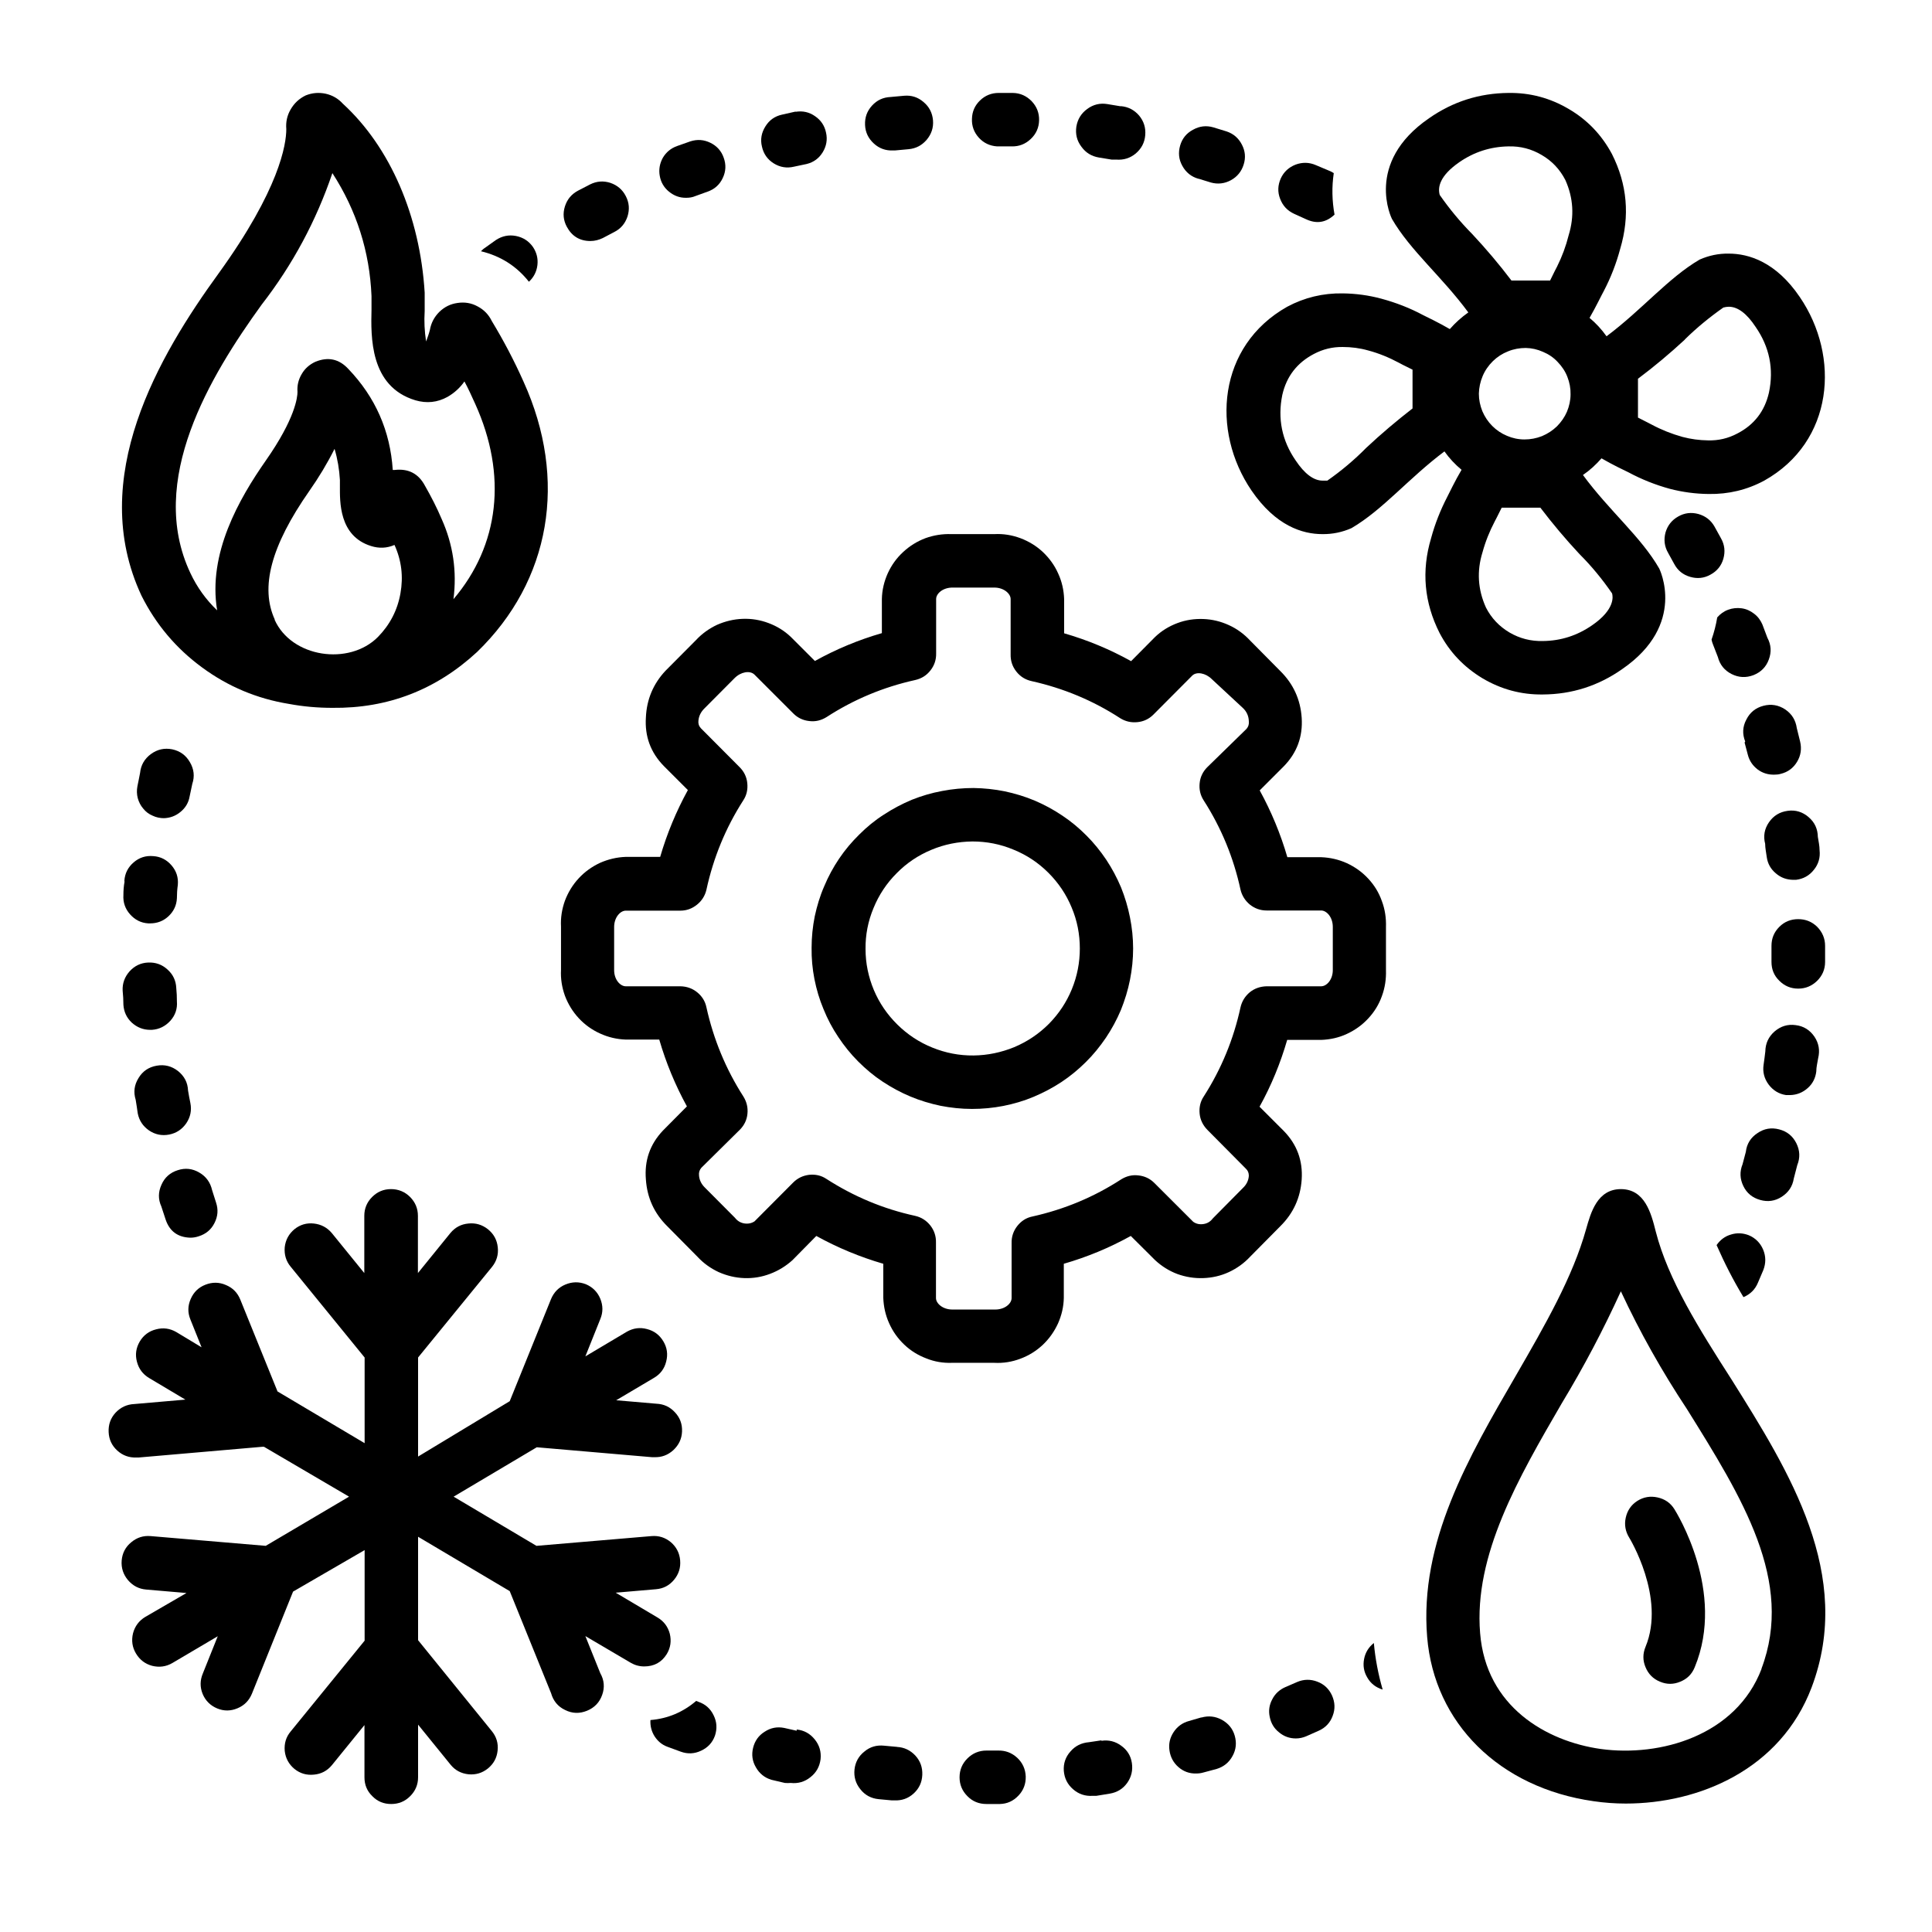 <svg xmlns="http://www.w3.org/2000/svg" xmlns:xlink="http://www.w3.org/1999/xlink" width="64" zoomAndPan="magnify" viewBox="0 0 48 48" height="64" preserveAspectRatio="xMidYMid meet" version="1.0"><defs><clipPath id="e07bfba835"><path d="M 30 2.242 L 46 2.242 L 46 18 L 30 18 Z M 30 2.242 " clip-rule="nonzero"/></clipPath><clipPath id="e85fd4f85b"><path d="M 18 42 L 21 42 L 21 44.855 L 18 44.855 Z M 18 42 " clip-rule="nonzero"/></clipPath><clipPath id="3313363119"><path d="M 18 2.242 L 21 2.242 L 21 5 L 18 5 Z M 18 2.242 " clip-rule="nonzero"/></clipPath><clipPath id="a46af8e60f"><path d="M 26 43 L 29 43 L 29 44.855 L 26 44.855 Z M 26 43 " clip-rule="nonzero"/></clipPath><clipPath id="4ef758adf6"><path d="M 23 43 L 26 43 L 26 44.855 L 23 44.855 Z M 23 43 " clip-rule="nonzero"/></clipPath><clipPath id="2b8c261cff"><path d="M 24 2.242 L 26 2.242 L 26 4 L 24 4 Z M 24 2.242 " clip-rule="nonzero"/></clipPath><clipPath id="b3a698a6a0"><path d="M 21 43 L 23 43 L 23 44.855 L 21 44.855 Z M 21 43 " clip-rule="nonzero"/></clipPath><clipPath id="c5fb5a1166"><path d="M 21 2.242 L 24 2.242 L 24 4 L 21 4 Z M 21 2.242 " clip-rule="nonzero"/></clipPath><clipPath id="8dcc72b335"><path d="M 29 42 L 31 42 L 31 44.855 L 29 44.855 Z M 29 42 " clip-rule="nonzero"/></clipPath><clipPath id="9ba0fdfd06"><path d="M 26 2.242 L 29 2.242 L 29 4 L 26 4 Z M 26 2.242 " clip-rule="nonzero"/></clipPath><clipPath id="607dd88c6d"><path d="M 3 2.242 L 14 2.242 L 14 18 L 3 18 Z M 3 2.242 " clip-rule="nonzero"/></clipPath><clipPath id="bebde35cdc"><path d="M 2.047 29 L 17 29 L 17 44.855 L 2.047 44.855 Z M 2.047 29 " clip-rule="nonzero"/></clipPath><clipPath id="3872abf172"><path d="M 35 29 L 46 29 L 46 44.855 L 35 44.855 Z M 35 29 " clip-rule="nonzero"/></clipPath></defs><path fill="#000000" d="M 32.824 21.297 L 31.984 21.297 C 31.816 20.719 31.586 20.164 31.297 19.637 L 31.895 19.039 C 32.223 18.703 32.371 18.301 32.34 17.832 C 32.309 17.379 32.133 16.992 31.809 16.672 L 31.059 15.914 C 30.906 15.75 30.73 15.621 30.531 15.531 C 30.328 15.438 30.117 15.387 29.895 15.379 C 29.676 15.371 29.461 15.402 29.254 15.48 C 29.043 15.559 28.859 15.672 28.699 15.824 L 28.102 16.426 C 27.574 16.133 27.02 15.902 26.438 15.734 L 26.438 14.883 C 26.43 14.66 26.383 14.449 26.289 14.246 C 26.199 14.043 26.07 13.867 25.91 13.715 C 25.746 13.562 25.559 13.449 25.352 13.371 C 25.141 13.293 24.926 13.258 24.703 13.27 L 23.637 13.27 C 23.414 13.262 23.199 13.297 22.992 13.371 C 22.785 13.449 22.598 13.566 22.438 13.715 C 22.273 13.867 22.148 14.043 22.055 14.246 C 21.965 14.449 21.914 14.66 21.91 14.883 L 21.91 15.73 C 21.328 15.898 20.773 16.129 20.246 16.422 L 19.648 15.824 C 19.488 15.672 19.305 15.559 19.094 15.48 C 18.887 15.402 18.672 15.367 18.453 15.375 C 18.23 15.383 18.02 15.434 17.816 15.523 C 17.617 15.617 17.441 15.742 17.289 15.906 L 16.535 16.664 C 16.23 16.988 16.066 17.379 16.047 17.824 C 16.016 18.293 16.164 18.695 16.492 19.031 L 17.09 19.629 C 16.801 20.156 16.57 20.711 16.402 21.289 L 15.547 21.289 C 15.324 21.297 15.109 21.348 14.906 21.438 C 14.707 21.531 14.527 21.66 14.379 21.82 C 14.227 21.984 14.113 22.172 14.035 22.379 C 13.961 22.586 13.926 22.801 13.938 23.023 L 13.938 24.094 C 13.926 24.316 13.961 24.531 14.035 24.738 C 14.113 24.945 14.227 25.133 14.379 25.297 C 14.527 25.457 14.707 25.586 14.906 25.676 C 15.109 25.77 15.324 25.82 15.547 25.828 L 16.379 25.828 C 16.547 26.406 16.777 26.961 17.066 27.488 L 16.469 28.09 C 16.145 28.434 16.008 28.836 16.047 29.305 C 16.078 29.758 16.254 30.145 16.578 30.465 L 17.328 31.223 C 17.48 31.387 17.656 31.512 17.855 31.605 C 18.059 31.695 18.27 31.746 18.492 31.754 C 18.711 31.762 18.926 31.727 19.133 31.648 C 19.34 31.57 19.523 31.457 19.688 31.309 L 20.281 30.707 C 20.812 31 21.367 31.23 21.945 31.398 L 21.945 32.242 C 21.953 32.465 22 32.676 22.09 32.875 C 22.18 33.078 22.305 33.254 22.465 33.406 C 22.625 33.559 22.809 33.672 23.016 33.75 C 23.219 33.832 23.434 33.867 23.652 33.859 L 24.703 33.859 C 24.926 33.871 25.141 33.836 25.348 33.758 C 25.559 33.68 25.742 33.566 25.906 33.414 C 26.066 33.262 26.191 33.086 26.285 32.883 C 26.375 32.68 26.426 32.469 26.43 32.246 L 26.43 31.398 C 27.012 31.23 27.566 31 28.094 30.707 L 28.699 31.309 C 28.859 31.457 29.043 31.574 29.25 31.652 C 29.457 31.727 29.672 31.762 29.895 31.754 C 30.117 31.746 30.328 31.699 30.531 31.605 C 30.73 31.512 30.906 31.387 31.059 31.223 L 31.809 30.465 C 32.133 30.145 32.309 29.758 32.34 29.305 C 32.371 28.836 32.223 28.434 31.895 28.098 L 31.293 27.496 C 31.586 26.969 31.812 26.414 31.98 25.836 L 32.824 25.836 C 33.047 25.828 33.262 25.781 33.461 25.688 C 33.664 25.594 33.84 25.469 33.992 25.305 C 34.145 25.141 34.258 24.957 34.332 24.75 C 34.41 24.539 34.441 24.324 34.434 24.102 L 34.434 23.031 C 34.441 22.809 34.41 22.594 34.332 22.387 C 34.258 22.176 34.145 21.992 33.992 21.828 C 33.84 21.664 33.664 21.539 33.461 21.445 C 33.262 21.355 33.047 21.305 32.824 21.297 Z M 33.113 24.102 C 33.113 24.34 32.961 24.504 32.824 24.504 L 31.469 24.504 C 31.312 24.508 31.172 24.555 31.051 24.652 C 30.934 24.75 30.855 24.875 30.82 25.027 C 30.648 25.82 30.344 26.559 29.906 27.242 C 29.82 27.371 29.789 27.516 29.805 27.672 C 29.82 27.824 29.887 27.957 29.996 28.07 L 30.953 29.035 C 31.004 29.082 31.027 29.141 31.027 29.211 C 31.02 29.328 30.969 29.43 30.883 29.512 L 30.133 30.27 C 30.074 30.348 30 30.395 29.906 30.41 C 29.809 30.426 29.723 30.41 29.645 30.355 L 28.68 29.391 C 28.57 29.281 28.438 29.219 28.285 29.203 C 28.129 29.184 27.988 29.219 27.855 29.301 C 27.176 29.742 26.441 30.047 25.652 30.223 C 25.496 30.254 25.371 30.336 25.273 30.461 C 25.176 30.586 25.129 30.727 25.133 30.887 L 25.133 32.25 C 25.133 32.387 24.965 32.535 24.727 32.535 L 23.66 32.535 C 23.422 32.535 23.254 32.383 23.254 32.25 L 23.254 30.871 C 23.258 30.715 23.211 30.57 23.113 30.445 C 23.016 30.324 22.891 30.242 22.734 30.207 C 21.945 30.035 21.211 29.727 20.531 29.289 C 20.402 29.203 20.258 29.172 20.102 29.188 C 19.949 29.207 19.816 29.27 19.707 29.379 L 18.746 30.344 C 18.668 30.395 18.582 30.41 18.488 30.395 C 18.395 30.379 18.32 30.332 18.262 30.258 L 17.508 29.5 C 17.426 29.418 17.375 29.32 17.367 29.203 C 17.359 29.129 17.379 29.066 17.426 29.012 L 18.379 28.07 C 18.488 27.961 18.555 27.828 18.57 27.672 C 18.586 27.516 18.551 27.375 18.469 27.242 C 18.031 26.559 17.727 25.82 17.551 25.027 C 17.52 24.875 17.441 24.75 17.32 24.652 C 17.199 24.555 17.062 24.508 16.906 24.504 L 15.547 24.504 C 15.41 24.504 15.258 24.34 15.258 24.102 L 15.258 23.031 C 15.258 22.793 15.41 22.625 15.547 22.625 L 16.902 22.625 C 17.059 22.625 17.195 22.574 17.316 22.477 C 17.438 22.379 17.516 22.254 17.551 22.105 C 17.723 21.312 18.027 20.57 18.465 19.887 C 18.551 19.758 18.582 19.613 18.566 19.457 C 18.551 19.301 18.484 19.168 18.375 19.059 L 17.414 18.094 C 17.363 18.039 17.344 17.977 17.352 17.906 C 17.363 17.785 17.414 17.688 17.5 17.602 L 18.25 16.848 C 18.406 16.691 18.629 16.652 18.742 16.758 L 19.711 17.727 C 19.82 17.836 19.953 17.898 20.105 17.914 C 20.262 17.934 20.402 17.898 20.535 17.816 C 21.215 17.375 21.949 17.07 22.738 16.895 C 22.895 16.859 23.02 16.781 23.117 16.656 C 23.215 16.531 23.262 16.391 23.258 16.23 L 23.258 14.883 C 23.258 14.746 23.426 14.598 23.664 14.598 L 24.703 14.598 C 24.941 14.598 25.109 14.75 25.109 14.883 L 25.109 16.258 C 25.105 16.418 25.152 16.559 25.25 16.684 C 25.348 16.809 25.473 16.887 25.629 16.922 C 26.418 17.098 27.152 17.402 27.832 17.844 C 27.965 17.926 28.105 17.957 28.262 17.941 C 28.414 17.926 28.547 17.863 28.656 17.754 L 29.621 16.785 C 29.727 16.68 29.953 16.719 30.105 16.871 L 30.875 17.586 C 30.973 17.676 31.023 17.789 31.027 17.918 C 31.035 17.992 31.016 18.055 30.969 18.109 L 29.996 19.059 C 29.887 19.168 29.82 19.301 29.805 19.457 C 29.789 19.609 29.82 19.754 29.906 19.887 C 30.344 20.57 30.648 21.309 30.82 22.102 C 30.855 22.25 30.934 22.375 31.051 22.473 C 31.172 22.57 31.312 22.621 31.469 22.621 L 32.824 22.621 C 32.961 22.621 33.113 22.789 33.113 23.027 Z M 33.113 24.102 " fill-opacity="1" fill-rule="nonzero"/><path fill="#000000" d="M 24.188 19.578 C 23.926 19.578 23.664 19.602 23.406 19.652 C 23.148 19.699 22.898 19.773 22.652 19.871 C 22.41 19.973 22.18 20.094 21.961 20.238 C 21.738 20.379 21.535 20.547 21.352 20.73 C 21.164 20.914 20.996 21.113 20.848 21.332 C 20.703 21.547 20.578 21.777 20.477 22.02 C 20.371 22.262 20.297 22.512 20.242 22.766 C 20.191 23.023 20.164 23.281 20.164 23.547 C 20.16 23.809 20.184 24.066 20.234 24.324 C 20.285 24.582 20.359 24.832 20.461 25.074 C 20.559 25.316 20.68 25.547 20.828 25.766 C 20.973 25.984 21.137 26.188 21.32 26.371 C 21.508 26.559 21.707 26.727 21.926 26.871 C 22.145 27.016 22.375 27.141 22.617 27.242 C 22.859 27.344 23.109 27.418 23.367 27.473 C 23.625 27.523 23.883 27.551 24.148 27.551 C 24.41 27.551 24.668 27.527 24.926 27.477 C 25.184 27.426 25.438 27.352 25.68 27.25 C 25.922 27.148 26.152 27.027 26.371 26.883 C 26.59 26.738 26.793 26.57 26.977 26.387 C 27.164 26.203 27.328 26 27.477 25.781 C 27.621 25.566 27.746 25.336 27.848 25.094 C 27.945 24.852 28.023 24.602 28.074 24.344 C 28.125 24.086 28.152 23.828 28.152 23.566 C 28.152 23.305 28.125 23.047 28.074 22.793 C 28.023 22.535 27.949 22.289 27.852 22.047 C 27.75 21.805 27.629 21.578 27.484 21.359 C 27.34 21.145 27.176 20.941 26.992 20.758 C 26.809 20.574 26.609 20.406 26.391 20.262 C 26.176 20.117 25.945 19.992 25.707 19.891 C 25.465 19.789 25.219 19.715 24.961 19.66 C 24.707 19.609 24.449 19.582 24.188 19.578 Z M 24.188 26.223 C 23.832 26.227 23.492 26.16 23.164 26.027 C 22.836 25.895 22.547 25.703 22.297 25.457 C 22.043 25.207 21.848 24.922 21.711 24.598 C 21.574 24.27 21.504 23.93 21.504 23.578 C 21.5 23.227 21.566 22.887 21.703 22.559 C 21.836 22.234 22.027 21.945 22.277 21.695 C 22.527 21.441 22.812 21.25 23.141 21.113 C 23.465 20.977 23.805 20.91 24.16 20.906 C 24.516 20.906 24.855 20.973 25.18 21.109 C 25.508 21.242 25.797 21.434 26.047 21.684 C 26.297 21.934 26.492 22.223 26.625 22.547 C 26.762 22.871 26.828 23.211 26.828 23.566 C 26.828 23.914 26.762 24.254 26.629 24.578 C 26.496 24.902 26.305 25.188 26.059 25.438 C 25.809 25.688 25.523 25.879 25.199 26.016 C 24.875 26.148 24.539 26.219 24.188 26.223 Z M 24.188 26.223 " fill-opacity="1" fill-rule="nonzero"/><g clip-path="url(#e07bfba835)"><path fill="#000000" d="M 40.254 6.18 C 40.496 5.367 40.43 4.582 40.047 3.824 C 39.793 3.352 39.438 2.977 38.973 2.707 C 38.512 2.434 38.012 2.301 37.477 2.309 C 36.754 2.316 36.098 2.523 35.504 2.938 C 33.883 4.051 34.582 5.438 34.582 5.438 C 35.039 6.227 35.82 6.867 36.48 7.762 C 36.309 7.883 36.156 8.02 36.02 8.176 C 35.754 8.02 35.434 7.867 35.355 7.828 C 35.027 7.652 34.684 7.52 34.324 7.422 C 34.008 7.336 33.684 7.293 33.359 7.289 C 32.871 7.281 32.41 7.391 31.98 7.621 C 30.254 8.594 30.082 10.703 31.094 12.188 C 31.695 13.066 32.359 13.27 32.855 13.27 C 33.105 13.273 33.348 13.223 33.578 13.121 C 34.359 12.664 35 11.879 35.887 11.215 C 36.008 11.387 36.152 11.539 36.312 11.672 C 36.152 11.941 36 12.262 35.961 12.336 C 35.789 12.668 35.652 13.012 35.555 13.371 C 35.312 14.184 35.383 14.969 35.766 15.727 C 36.016 16.203 36.371 16.574 36.832 16.852 C 37.293 17.125 37.793 17.262 38.332 17.254 C 39.055 17.25 39.711 17.039 40.301 16.625 C 41.922 15.512 41.223 14.125 41.223 14.125 C 40.77 13.336 39.984 12.695 39.328 11.801 C 39.5 11.684 39.652 11.543 39.789 11.387 C 40.055 11.543 40.375 11.695 40.457 11.734 C 40.785 11.91 41.129 12.047 41.488 12.145 C 41.805 12.227 42.125 12.27 42.453 12.273 C 42.941 12.281 43.402 12.172 43.832 11.941 C 45.559 10.973 45.727 8.863 44.715 7.379 C 44.121 6.504 43.445 6.301 42.949 6.301 C 42.695 6.297 42.457 6.348 42.227 6.449 C 41.445 6.906 40.805 7.688 39.914 8.355 C 39.793 8.184 39.652 8.031 39.492 7.898 C 39.648 7.629 39.801 7.309 39.844 7.234 C 40.02 6.898 40.156 6.547 40.254 6.18 Z M 33.945 11.125 C 33.648 11.426 33.324 11.699 32.977 11.941 L 32.859 11.941 C 32.637 11.941 32.41 11.77 32.191 11.441 C 31.848 10.945 31.738 10.398 31.859 9.809 C 31.965 9.348 32.227 9.012 32.645 8.793 C 32.867 8.676 33.105 8.617 33.359 8.621 C 33.574 8.621 33.785 8.648 33.992 8.707 C 34.258 8.777 34.512 8.883 34.754 9.012 L 34.848 9.062 L 35.094 9.184 C 35.094 9.535 35.094 9.875 35.094 10.148 C 34.695 10.457 34.312 10.781 33.945 11.125 Z M 35.77 4.844 C 35.715 4.652 35.77 4.367 36.254 4.031 C 36.621 3.777 37.027 3.645 37.477 3.637 C 37.773 3.629 38.047 3.699 38.305 3.852 C 38.559 4 38.754 4.207 38.891 4.473 C 39.09 4.918 39.117 5.375 38.973 5.844 C 38.906 6.113 38.809 6.375 38.684 6.625 L 38.633 6.723 L 38.512 6.969 L 37.551 6.969 C 37.246 6.566 36.922 6.184 36.578 5.816 C 36.281 5.516 36.012 5.191 35.77 4.844 Z M 37.906 8.645 C 38.055 8.648 38.199 8.68 38.336 8.742 C 38.477 8.801 38.598 8.883 38.699 8.992 C 38.805 9.102 38.887 9.223 38.941 9.363 C 38.996 9.504 39.023 9.648 39.02 9.797 C 39.02 9.945 38.988 10.09 38.93 10.23 C 38.871 10.367 38.785 10.488 38.68 10.594 C 38.57 10.699 38.449 10.777 38.309 10.836 C 38.168 10.891 38.023 10.918 37.875 10.918 C 37.723 10.918 37.578 10.887 37.441 10.828 C 37.301 10.77 37.18 10.688 37.074 10.582 C 36.969 10.477 36.887 10.352 36.828 10.215 C 36.773 10.074 36.742 9.934 36.742 9.781 C 36.746 9.629 36.777 9.484 36.836 9.344 C 36.895 9.203 36.98 9.082 37.09 8.973 C 37.199 8.867 37.324 8.785 37.465 8.73 C 37.605 8.672 37.754 8.645 37.906 8.645 Z M 40.051 14.742 C 40.074 14.816 40.129 15.141 39.555 15.535 C 39.188 15.789 38.781 15.922 38.332 15.926 C 38.035 15.934 37.758 15.863 37.504 15.715 C 37.246 15.562 37.051 15.355 36.918 15.094 C 36.715 14.645 36.688 14.188 36.832 13.723 C 36.906 13.453 37.008 13.199 37.137 12.953 L 37.188 12.855 L 37.309 12.613 L 38.27 12.613 C 38.574 13.012 38.898 13.398 39.242 13.766 C 39.543 14.066 39.812 14.395 40.051 14.742 Z M 41.859 8.434 C 42.156 8.141 42.477 7.879 42.816 7.641 C 42.859 7.629 42.906 7.621 42.953 7.621 C 43.176 7.621 43.402 7.793 43.617 8.121 C 43.961 8.617 44.074 9.164 43.949 9.754 C 43.844 10.215 43.582 10.555 43.164 10.77 C 42.938 10.891 42.691 10.949 42.434 10.941 C 42.219 10.938 42.008 10.91 41.801 10.855 C 41.535 10.781 41.281 10.68 41.039 10.551 L 40.941 10.5 L 40.695 10.375 C 40.695 10.023 40.695 9.684 40.695 9.41 C 41.102 9.105 41.488 8.781 41.859 8.438 Z M 41.859 8.434 " fill-opacity="1" fill-rule="nonzero"/></g><path fill="#000000" d="M 4.113 30.293 C 4.211 30.59 4.418 30.742 4.73 30.75 C 4.801 30.75 4.871 30.738 4.938 30.715 C 5.113 30.66 5.246 30.551 5.328 30.387 C 5.414 30.219 5.426 30.051 5.367 29.875 L 5.27 29.57 C 5.227 29.379 5.121 29.23 4.953 29.133 C 4.781 29.031 4.602 29.012 4.414 29.074 C 4.227 29.133 4.09 29.254 4.012 29.434 C 3.93 29.613 3.926 29.793 4.008 29.973 Z M 4.113 30.293 " fill-opacity="1" fill-rule="nonzero"/><path fill="#000000" d="M 17.152 3.512 L 16.82 3.629 C 16.668 3.684 16.551 3.781 16.469 3.918 C 16.391 4.059 16.363 4.211 16.391 4.367 C 16.418 4.527 16.496 4.66 16.621 4.762 C 16.746 4.863 16.887 4.918 17.051 4.914 C 17.129 4.914 17.207 4.902 17.277 4.871 L 17.578 4.762 C 17.75 4.703 17.879 4.59 17.957 4.422 C 18.035 4.258 18.043 4.09 17.98 3.918 C 17.922 3.75 17.809 3.625 17.648 3.547 C 17.488 3.469 17.324 3.457 17.152 3.512 Z M 17.152 3.512 " fill-opacity="1" fill-rule="nonzero"/><path fill="#000000" d="M 3.422 27.66 C 3.457 27.84 3.551 27.98 3.703 28.086 C 3.855 28.188 4.02 28.223 4.203 28.188 C 4.383 28.152 4.523 28.059 4.629 27.906 C 4.73 27.754 4.766 27.59 4.73 27.406 C 4.711 27.305 4.688 27.203 4.672 27.094 C 4.664 26.895 4.578 26.734 4.422 26.609 C 4.266 26.488 4.09 26.441 3.891 26.477 C 3.695 26.512 3.543 26.613 3.441 26.785 C 3.336 26.953 3.312 27.133 3.371 27.324 C 3.391 27.438 3.406 27.551 3.422 27.66 Z M 3.422 27.66 " fill-opacity="1" fill-rule="nonzero"/><path fill="#000000" d="M 14.66 4.582 L 14.359 4.738 C 14.199 4.824 14.09 4.953 14.035 5.129 C 13.98 5.305 13.996 5.473 14.082 5.633 C 14.207 5.867 14.402 5.988 14.668 5.988 C 14.777 5.988 14.879 5.961 14.977 5.914 L 15.258 5.766 C 15.422 5.684 15.531 5.555 15.59 5.379 C 15.645 5.203 15.633 5.035 15.547 4.871 C 15.465 4.711 15.336 4.602 15.164 4.543 C 14.992 4.488 14.824 4.5 14.66 4.582 Z M 14.66 4.582 " fill-opacity="1" fill-rule="nonzero"/><path fill="#000000" d="M 42.758 13.375 L 42.594 13.078 C 42.504 12.922 42.371 12.82 42.195 12.77 C 42.02 12.723 41.852 12.742 41.695 12.832 C 41.535 12.922 41.43 13.055 41.379 13.23 C 41.332 13.41 41.352 13.578 41.445 13.738 L 41.598 14.016 C 41.684 14.176 41.816 14.281 41.992 14.332 C 42.168 14.383 42.336 14.367 42.496 14.277 C 42.656 14.191 42.766 14.059 42.816 13.883 C 42.867 13.703 42.848 13.535 42.758 13.375 Z M 42.758 13.375 " fill-opacity="1" fill-rule="nonzero"/><path fill="#000000" d="M 3.066 24.965 C 3.078 25.137 3.145 25.285 3.273 25.406 C 3.402 25.523 3.555 25.586 3.73 25.586 L 3.773 25.586 C 3.957 25.574 4.109 25.496 4.234 25.359 C 4.355 25.223 4.41 25.062 4.395 24.879 C 4.395 24.77 4.391 24.66 4.379 24.543 C 4.371 24.363 4.297 24.207 4.16 24.086 C 4.023 23.961 3.863 23.906 3.68 23.914 C 3.496 23.922 3.344 23.996 3.219 24.133 C 3.098 24.27 3.039 24.43 3.047 24.609 C 3.059 24.73 3.066 24.848 3.066 24.965 Z M 3.066 24.965 " fill-opacity="1" fill-rule="nonzero"/><path fill="#000000" d="M 44.547 21.859 L 44.621 21.859 C 44.805 21.836 44.953 21.754 45.066 21.609 C 45.18 21.469 45.227 21.305 45.207 21.125 C 45.207 21.012 45.18 20.898 45.164 20.793 C 45.16 20.594 45.086 20.43 44.934 20.301 C 44.785 20.172 44.609 20.117 44.414 20.145 C 44.215 20.172 44.062 20.266 43.949 20.43 C 43.836 20.594 43.805 20.773 43.855 20.965 C 43.855 21.07 43.879 21.176 43.895 21.297 C 43.918 21.457 43.992 21.59 44.117 21.695 C 44.242 21.805 44.383 21.855 44.547 21.859 Z M 44.547 21.859 " fill-opacity="1" fill-rule="nonzero"/><path fill="#000000" d="M 43.344 18.449 C 43.371 18.555 43.398 18.656 43.426 18.758 C 43.465 18.906 43.547 19.023 43.668 19.117 C 43.789 19.207 43.93 19.25 44.082 19.246 C 44.133 19.246 44.188 19.242 44.238 19.227 C 44.418 19.184 44.555 19.082 44.648 18.926 C 44.742 18.77 44.766 18.602 44.723 18.422 C 44.695 18.312 44.668 18.203 44.641 18.09 C 44.613 17.895 44.52 17.738 44.352 17.625 C 44.188 17.516 44.004 17.484 43.812 17.535 C 43.617 17.586 43.477 17.699 43.387 17.879 C 43.293 18.055 43.285 18.238 43.359 18.422 Z M 43.344 18.449 " fill-opacity="1" fill-rule="nonzero"/><g clip-path="url(#e85fd4f85b)"><path fill="#000000" d="M 19.793 43 L 19.484 42.93 C 19.309 42.895 19.148 42.926 19 43.023 C 18.848 43.117 18.754 43.25 18.711 43.422 C 18.668 43.594 18.691 43.758 18.781 43.91 C 18.867 44.062 18.996 44.168 19.168 44.219 L 19.5 44.297 C 19.547 44.301 19.598 44.301 19.645 44.297 C 19.828 44.316 19.992 44.27 20.137 44.152 C 20.281 44.039 20.363 43.891 20.387 43.707 C 20.406 43.523 20.359 43.359 20.242 43.215 C 20.125 43.07 19.977 42.988 19.793 42.969 Z M 19.793 43 " fill-opacity="1" fill-rule="nonzero"/></g><path fill="#000000" d="M 3.094 21.906 C 3.074 22.016 3.066 22.125 3.066 22.238 C 3.055 22.418 3.109 22.578 3.23 22.715 C 3.352 22.852 3.5 22.93 3.684 22.941 L 3.73 22.941 C 3.906 22.941 4.059 22.883 4.188 22.762 C 4.316 22.641 4.387 22.492 4.395 22.316 C 4.395 22.211 4.402 22.098 4.418 21.984 C 4.434 21.801 4.383 21.641 4.262 21.5 C 4.141 21.359 3.988 21.281 3.805 21.27 C 3.621 21.254 3.461 21.305 3.32 21.426 C 3.18 21.547 3.102 21.699 3.09 21.883 Z M 3.094 21.906 " fill-opacity="1" fill-rule="nonzero"/><path fill="#000000" d="M 4.062 20.328 C 4.223 20.324 4.363 20.273 4.484 20.172 C 4.605 20.074 4.684 19.945 4.711 19.789 C 4.734 19.688 4.754 19.578 4.777 19.477 C 4.84 19.289 4.82 19.109 4.719 18.938 C 4.621 18.766 4.477 18.66 4.281 18.617 C 4.086 18.578 3.91 18.617 3.75 18.734 C 3.59 18.852 3.5 19.008 3.48 19.203 C 3.457 19.316 3.438 19.426 3.414 19.535 C 3.395 19.633 3.398 19.734 3.422 19.828 C 3.449 19.926 3.492 20.012 3.559 20.09 C 3.621 20.168 3.699 20.227 3.793 20.266 C 3.883 20.309 3.98 20.328 4.082 20.328 Z M 4.062 20.328 " fill-opacity="1" fill-rule="nonzero"/><path fill="#000000" d="M 13.141 7 C 13.262 6.887 13.332 6.75 13.352 6.586 C 13.371 6.422 13.332 6.273 13.242 6.137 C 13.137 5.988 12.996 5.898 12.82 5.863 C 12.641 5.828 12.477 5.863 12.324 5.961 L 12.051 6.156 C 12.012 6.18 11.98 6.211 11.949 6.242 C 12.434 6.359 12.832 6.609 13.141 7 Z M 13.141 7 " fill-opacity="1" fill-rule="nonzero"/><g clip-path="url(#3313363119)"><path fill="#000000" d="M 19.762 2.773 L 19.43 2.848 C 19.25 2.887 19.113 2.984 19.016 3.141 C 18.918 3.297 18.887 3.465 18.93 3.641 C 18.969 3.82 19.066 3.961 19.223 4.059 C 19.379 4.156 19.547 4.184 19.727 4.141 L 20.043 4.074 C 20.215 4.031 20.348 3.934 20.441 3.781 C 20.531 3.633 20.562 3.469 20.523 3.297 C 20.488 3.125 20.398 2.988 20.25 2.887 C 20.105 2.785 19.945 2.75 19.77 2.777 Z M 19.762 2.773 " fill-opacity="1" fill-rule="nonzero"/></g><path fill="#000000" d="M 44.676 22.836 C 44.492 22.836 44.336 22.898 44.207 23.027 C 44.074 23.16 44.012 23.316 44.012 23.5 L 44.012 23.566 C 44.012 23.672 44.012 23.781 44.012 23.898 C 44.012 24.082 44.074 24.238 44.207 24.367 C 44.336 24.496 44.492 24.562 44.676 24.562 C 44.859 24.562 45.016 24.496 45.148 24.367 C 45.277 24.238 45.344 24.082 45.344 23.898 C 45.344 23.785 45.344 23.672 45.344 23.566 L 45.344 23.5 C 45.344 23.316 45.277 23.16 45.148 23.027 C 45.016 22.898 44.859 22.836 44.676 22.836 Z M 44.676 22.836 " fill-opacity="1" fill-rule="nonzero"/><path fill="#000000" d="M 44.566 29.281 L 44.652 28.949 C 44.727 28.762 44.719 28.582 44.629 28.402 C 44.539 28.223 44.398 28.109 44.203 28.059 C 44.008 28.008 43.828 28.039 43.664 28.152 C 43.496 28.262 43.398 28.418 43.375 28.617 L 43.293 28.926 C 43.219 29.109 43.227 29.289 43.312 29.465 C 43.398 29.645 43.539 29.758 43.73 29.812 C 43.922 29.867 44.102 29.84 44.266 29.734 C 44.434 29.625 44.535 29.477 44.566 29.281 Z M 44.566 29.281 " fill-opacity="1" fill-rule="nonzero"/><path fill="#000000" d="M 45.125 26.621 C 45.125 26.508 45.156 26.395 45.172 26.289 C 45.219 26.098 45.188 25.918 45.078 25.754 C 44.965 25.59 44.809 25.492 44.613 25.469 C 44.414 25.441 44.242 25.496 44.09 25.625 C 43.938 25.758 43.863 25.922 43.859 26.121 C 43.848 26.227 43.832 26.336 43.816 26.453 C 43.789 26.633 43.832 26.797 43.941 26.945 C 44.051 27.09 44.195 27.18 44.375 27.207 L 44.473 27.207 C 44.641 27.203 44.785 27.145 44.91 27.035 C 45.035 26.926 45.105 26.785 45.125 26.621 Z M 45.125 26.621 " fill-opacity="1" fill-rule="nonzero"/><g clip-path="url(#a46af8e60f)"><path fill="#000000" d="M 27.367 43.238 L 27.051 43.285 C 26.867 43.301 26.715 43.375 26.594 43.516 C 26.473 43.652 26.418 43.812 26.43 43.996 C 26.445 44.18 26.52 44.332 26.66 44.453 C 26.797 44.574 26.961 44.629 27.145 44.617 L 27.238 44.617 L 27.574 44.562 C 27.754 44.531 27.898 44.445 28.004 44.297 C 28.109 44.148 28.148 43.984 28.121 43.801 C 28.094 43.621 28.004 43.477 27.855 43.371 C 27.707 43.262 27.543 43.223 27.363 43.25 Z M 27.367 43.238 " fill-opacity="1" fill-rule="nonzero"/></g><g clip-path="url(#4ef758adf6)"><path fill="#000000" d="M 24.84 43.492 L 24.508 43.492 C 24.324 43.492 24.164 43.559 24.035 43.688 C 23.906 43.816 23.84 43.973 23.84 44.156 C 23.84 44.34 23.906 44.496 24.035 44.625 C 24.164 44.758 24.324 44.82 24.508 44.82 L 24.84 44.82 C 25.023 44.816 25.176 44.746 25.305 44.609 C 25.43 44.477 25.488 44.32 25.484 44.137 C 25.477 43.953 25.406 43.797 25.273 43.672 C 25.137 43.547 24.98 43.488 24.797 43.492 Z M 24.84 43.492 " fill-opacity="1" fill-rule="nonzero"/></g><g clip-path="url(#2b8c261cff)"><path fill="#000000" d="M 24.812 2.309 C 24.633 2.309 24.477 2.371 24.348 2.496 C 24.219 2.621 24.152 2.773 24.148 2.953 C 24.141 3.133 24.199 3.289 24.32 3.422 C 24.441 3.555 24.594 3.625 24.773 3.637 L 25.137 3.637 C 25.32 3.641 25.477 3.578 25.609 3.453 C 25.742 3.328 25.812 3.172 25.816 2.988 C 25.82 2.805 25.758 2.648 25.633 2.516 C 25.504 2.383 25.348 2.312 25.164 2.309 Z M 24.812 2.309 " fill-opacity="1" fill-rule="nonzero"/></g><g clip-path="url(#b3a698a6a0)"><path fill="#000000" d="M 22.301 43.402 L 21.965 43.371 C 21.781 43.352 21.617 43.398 21.477 43.516 C 21.332 43.629 21.25 43.781 21.23 43.961 C 21.211 44.145 21.258 44.309 21.375 44.453 C 21.488 44.598 21.641 44.68 21.824 44.699 L 22.156 44.73 L 22.219 44.73 C 22.402 44.738 22.562 44.684 22.699 44.559 C 22.836 44.434 22.906 44.281 22.914 44.098 C 22.922 43.914 22.867 43.754 22.742 43.617 C 22.617 43.484 22.465 43.41 22.281 43.402 Z M 22.301 43.402 " fill-opacity="1" fill-rule="nonzero"/></g><g clip-path="url(#c5fb5a1166)"><path fill="#000000" d="M 22.168 3.738 L 22.234 3.738 L 22.57 3.707 C 22.754 3.691 22.902 3.613 23.023 3.473 C 23.141 3.332 23.195 3.172 23.18 2.988 C 23.164 2.805 23.086 2.652 22.945 2.535 C 22.805 2.414 22.645 2.363 22.461 2.379 L 22.125 2.41 C 21.941 2.418 21.789 2.488 21.664 2.625 C 21.539 2.762 21.484 2.922 21.492 3.105 C 21.5 3.289 21.574 3.441 21.711 3.566 C 21.844 3.688 22.004 3.746 22.188 3.738 Z M 22.168 3.738 " fill-opacity="1" fill-rule="nonzero"/></g><path fill="#000000" d="M 29.781 4.441 L 30.086 4.535 C 30.258 4.582 30.426 4.562 30.582 4.477 C 30.738 4.391 30.844 4.262 30.898 4.09 C 30.953 3.918 30.938 3.754 30.855 3.594 C 30.773 3.434 30.648 3.324 30.477 3.266 L 30.145 3.164 C 29.969 3.113 29.801 3.133 29.641 3.223 C 29.477 3.309 29.371 3.441 29.32 3.617 C 29.27 3.793 29.285 3.961 29.375 4.121 C 29.465 4.285 29.598 4.391 29.773 4.441 Z M 29.781 4.441 " fill-opacity="1" fill-rule="nonzero"/><path fill="#000000" d="M 32.227 41.789 L 31.938 41.914 C 31.793 41.977 31.68 42.078 31.609 42.219 C 31.535 42.355 31.512 42.504 31.547 42.66 C 31.578 42.812 31.652 42.941 31.777 43.039 C 31.898 43.141 32.039 43.191 32.195 43.191 C 32.285 43.191 32.371 43.172 32.453 43.137 L 32.762 43 C 32.93 42.926 33.047 42.801 33.109 42.633 C 33.176 42.461 33.168 42.293 33.094 42.125 C 33.02 41.961 32.898 41.844 32.73 41.781 C 32.559 41.715 32.391 41.719 32.227 41.789 Z M 32.227 41.789 " fill-opacity="1" fill-rule="nonzero"/><g clip-path="url(#8dcc72b335)"><path fill="#000000" d="M 29.848 42.668 L 29.539 42.758 C 29.379 42.801 29.25 42.895 29.16 43.031 C 29.066 43.172 29.031 43.324 29.055 43.488 C 29.078 43.652 29.152 43.793 29.277 43.902 C 29.402 44.012 29.551 44.066 29.715 44.062 C 29.777 44.062 29.836 44.055 29.891 44.039 L 30.227 43.949 C 30.402 43.895 30.535 43.789 30.621 43.629 C 30.711 43.469 30.727 43.297 30.676 43.121 C 30.625 42.945 30.516 42.816 30.355 42.727 C 30.195 42.641 30.027 42.621 29.848 42.672 Z M 29.848 42.668 " fill-opacity="1" fill-rule="nonzero"/></g><g clip-path="url(#9ba0fdfd06)"><path fill="#000000" d="M 27.844 2.641 L 27.512 2.586 C 27.328 2.555 27.16 2.598 27.012 2.707 C 26.863 2.816 26.773 2.961 26.742 3.145 C 26.715 3.328 26.754 3.496 26.867 3.645 C 26.977 3.797 27.121 3.883 27.305 3.914 L 27.617 3.965 L 27.73 3.965 C 27.914 3.98 28.078 3.93 28.219 3.812 C 28.359 3.691 28.438 3.543 28.453 3.359 C 28.469 3.176 28.418 3.012 28.301 2.871 C 28.18 2.73 28.027 2.652 27.844 2.637 Z M 27.844 2.641 " fill-opacity="1" fill-rule="nonzero"/></g><g clip-path="url(#607dd88c6d)"><path fill="#000000" d="M 8.258 17.586 C 9.641 17.602 10.836 17.137 11.852 16.199 C 13.68 14.43 14.113 11.922 13.008 9.484 C 12.777 8.965 12.512 8.461 12.219 7.977 C 12.141 7.816 12.023 7.695 11.867 7.613 C 11.711 7.527 11.543 7.5 11.367 7.527 C 11.191 7.551 11.043 7.625 10.914 7.75 C 10.789 7.875 10.711 8.023 10.68 8.199 C 10.656 8.293 10.621 8.391 10.586 8.484 C 10.547 8.23 10.535 7.98 10.551 7.727 C 10.551 7.555 10.551 7.395 10.551 7.27 C 10.434 5.367 9.695 3.656 8.52 2.578 C 8.402 2.449 8.262 2.367 8.09 2.328 C 7.922 2.293 7.758 2.305 7.594 2.371 C 7.434 2.449 7.312 2.562 7.223 2.715 C 7.133 2.867 7.098 3.031 7.113 3.207 C 7.113 3.59 6.941 4.703 5.434 6.789 C 3.953 8.828 2.148 11.879 3.516 14.801 C 3.875 15.516 4.375 16.109 5.02 16.582 C 5.668 17.059 6.387 17.359 7.176 17.488 C 7.535 17.555 7.895 17.586 8.258 17.586 Z M 8.434 3.207 Z M 5.395 15.164 C 5.117 14.898 4.895 14.59 4.73 14.238 C 3.645 11.941 5.223 9.336 6.5 7.57 C 7.27 6.578 7.855 5.488 8.258 4.301 C 8.859 5.23 9.184 6.25 9.23 7.355 C 9.23 7.453 9.23 7.574 9.23 7.688 C 9.215 8.355 9.18 9.602 10.32 9.945 C 10.602 10.027 10.867 10 11.121 9.859 C 11.289 9.762 11.43 9.633 11.539 9.477 C 11.633 9.652 11.719 9.84 11.805 10.031 C 12.609 11.805 12.406 13.547 11.266 14.887 C 11.355 14.195 11.258 13.531 10.973 12.895 C 10.852 12.609 10.711 12.336 10.559 12.07 C 10.398 11.766 10.148 11.637 9.805 11.676 L 9.758 11.676 C 9.695 10.707 9.328 9.871 8.656 9.168 C 8.426 8.918 8.152 8.859 7.836 8.988 C 7.691 9.055 7.574 9.156 7.496 9.293 C 7.414 9.43 7.379 9.578 7.391 9.738 C 7.391 9.871 7.332 10.402 6.605 11.441 C 5.938 12.395 5.16 13.754 5.395 15.164 Z M 6.828 15.395 C 6.461 14.598 6.727 13.57 7.684 12.199 C 7.918 11.867 8.129 11.516 8.312 11.152 C 8.387 11.406 8.43 11.664 8.445 11.926 C 8.445 11.969 8.445 12.023 8.445 12.078 C 8.445 12.449 8.414 13.316 9.219 13.566 C 9.418 13.629 9.613 13.621 9.801 13.539 C 9.977 13.926 10.023 14.328 9.949 14.742 C 9.875 15.16 9.688 15.52 9.391 15.824 C 8.676 16.547 7.238 16.34 6.82 15.391 Z M 6.828 15.395 " fill-opacity="1" fill-rule="nonzero"/></g><path fill="#000000" d="M 17.352 42.281 L 17.297 42.258 C 16.969 42.539 16.59 42.699 16.16 42.734 C 16.152 42.879 16.184 43.012 16.262 43.137 C 16.34 43.258 16.445 43.348 16.582 43.398 L 16.914 43.52 C 17.086 43.582 17.254 43.574 17.418 43.496 C 17.586 43.418 17.699 43.297 17.762 43.125 C 17.82 42.953 17.812 42.781 17.73 42.617 C 17.652 42.453 17.527 42.34 17.352 42.281 Z M 17.352 42.281 " fill-opacity="1" fill-rule="nonzero"/><g clip-path="url(#bebde35cdc)"><path fill="#000000" d="M 16.566 41.094 C 16.66 40.938 16.684 40.77 16.641 40.59 C 16.594 40.414 16.492 40.277 16.332 40.184 L 15.297 39.57 L 16.297 39.484 C 16.48 39.469 16.629 39.391 16.746 39.25 C 16.863 39.109 16.914 38.949 16.898 38.766 C 16.883 38.586 16.805 38.434 16.668 38.316 C 16.527 38.199 16.367 38.148 16.184 38.164 L 13.328 38.406 L 11.27 37.184 L 13.336 35.957 L 16.195 36.203 L 16.25 36.203 C 16.434 36.211 16.594 36.152 16.73 36.027 C 16.863 35.902 16.938 35.75 16.945 35.566 C 16.953 35.383 16.895 35.223 16.77 35.09 C 16.645 34.953 16.492 34.883 16.309 34.875 L 15.309 34.789 L 16.246 34.234 C 16.406 34.141 16.508 34.004 16.551 33.828 C 16.598 33.648 16.574 33.48 16.48 33.324 C 16.387 33.168 16.254 33.066 16.074 33.02 C 15.898 32.973 15.734 32.996 15.574 33.086 L 14.543 33.699 L 14.914 32.773 C 14.984 32.605 14.984 32.438 14.914 32.266 C 14.844 32.098 14.723 31.977 14.555 31.906 C 14.383 31.84 14.215 31.844 14.047 31.914 C 13.879 31.984 13.762 32.105 13.691 32.273 L 12.664 34.812 L 10.387 36.188 L 10.387 33.727 L 12.223 31.477 C 12.34 31.332 12.387 31.168 12.367 30.988 C 12.348 30.805 12.266 30.656 12.121 30.539 C 11.977 30.426 11.816 30.379 11.637 30.398 C 11.457 30.414 11.309 30.492 11.191 30.633 L 10.383 31.629 L 10.383 30.207 C 10.383 30.023 10.316 29.867 10.188 29.738 C 10.059 29.609 9.898 29.543 9.715 29.543 C 9.531 29.543 9.375 29.609 9.246 29.738 C 9.117 29.867 9.051 30.023 9.051 30.207 L 9.051 31.629 L 8.242 30.633 C 8.125 30.496 7.977 30.418 7.797 30.398 C 7.617 30.379 7.457 30.426 7.316 30.539 C 7.176 30.656 7.094 30.805 7.074 30.988 C 7.059 31.168 7.105 31.332 7.223 31.473 L 9.059 33.727 L 9.059 35.855 L 6.895 34.57 L 5.969 32.285 C 5.898 32.113 5.781 31.996 5.613 31.926 C 5.445 31.852 5.273 31.852 5.105 31.918 C 4.934 31.984 4.812 32.102 4.738 32.273 C 4.664 32.441 4.66 32.609 4.73 32.781 L 5.008 33.473 L 4.379 33.094 C 4.223 33.004 4.055 32.98 3.879 33.027 C 3.703 33.07 3.566 33.172 3.473 33.328 C 3.379 33.488 3.355 33.656 3.402 33.832 C 3.449 34.012 3.551 34.145 3.707 34.238 L 4.605 34.773 L 3.336 34.883 C 3.152 34.891 2.996 34.965 2.871 35.098 C 2.746 35.234 2.691 35.395 2.699 35.578 C 2.707 35.762 2.777 35.914 2.914 36.039 C 3.047 36.16 3.207 36.219 3.391 36.211 L 3.449 36.211 L 6.516 35.945 L 6.559 35.945 L 8.672 37.184 L 6.602 38.406 L 3.746 38.164 C 3.562 38.148 3.402 38.199 3.262 38.316 C 3.117 38.434 3.039 38.586 3.023 38.77 C 3.008 38.953 3.062 39.117 3.18 39.258 C 3.301 39.398 3.449 39.477 3.633 39.492 L 4.633 39.578 L 3.609 40.172 C 3.453 40.266 3.352 40.402 3.305 40.578 C 3.262 40.758 3.285 40.926 3.379 41.082 C 3.473 41.238 3.605 41.34 3.781 41.387 C 3.957 41.43 4.125 41.41 4.285 41.316 L 5.41 40.652 L 5.039 41.578 C 4.969 41.746 4.965 41.914 5.035 42.086 C 5.105 42.254 5.227 42.375 5.395 42.445 C 5.566 42.516 5.734 42.512 5.902 42.441 C 6.07 42.371 6.188 42.25 6.258 42.082 L 7.281 39.543 L 9.059 38.512 L 9.059 40.762 L 7.223 43.016 C 7.105 43.156 7.059 43.316 7.074 43.5 C 7.094 43.684 7.176 43.832 7.316 43.949 C 7.457 44.062 7.617 44.109 7.801 44.09 C 7.98 44.074 8.129 43.996 8.246 43.855 L 9.055 42.859 L 9.055 44.156 C 9.055 44.34 9.117 44.496 9.25 44.625 C 9.379 44.758 9.535 44.82 9.719 44.82 C 9.902 44.82 10.059 44.758 10.191 44.625 C 10.32 44.496 10.387 44.34 10.387 44.156 L 10.387 42.848 L 11.195 43.844 C 11.309 43.984 11.457 44.062 11.641 44.082 C 11.82 44.098 11.98 44.051 12.121 43.938 C 12.266 43.82 12.344 43.672 12.363 43.492 C 12.383 43.309 12.332 43.145 12.215 43.004 L 10.387 40.75 L 10.387 38.18 L 12.664 39.531 L 13.691 42.066 C 13.746 42.258 13.859 42.398 14.039 42.484 C 14.219 42.574 14.398 42.578 14.582 42.504 C 14.766 42.43 14.895 42.297 14.961 42.109 C 15.027 41.926 15.012 41.742 14.914 41.57 L 14.543 40.648 L 15.672 41.312 C 15.773 41.371 15.887 41.402 16.004 41.402 C 16.25 41.402 16.438 41.301 16.566 41.094 Z M 16.566 41.094 " fill-opacity="1" fill-rule="nonzero"/></g><path fill="#000000" d="M 33.969 41.676 C 34.055 41.828 34.184 41.926 34.352 41.977 C 34.242 41.598 34.168 41.211 34.133 40.82 C 34.004 40.922 33.922 41.055 33.891 41.215 C 33.859 41.379 33.883 41.531 33.969 41.676 Z M 33.969 41.676 " fill-opacity="1" fill-rule="nonzero"/><path fill="#000000" d="M 43.676 31.867 L 43.809 31.555 C 43.875 31.383 43.875 31.215 43.805 31.047 C 43.734 30.879 43.613 30.758 43.445 30.688 C 43.301 30.633 43.152 30.625 43.004 30.672 C 42.855 30.715 42.738 30.805 42.648 30.934 C 42.844 31.379 43.062 31.809 43.316 32.227 C 43.484 32.156 43.605 32.039 43.676 31.867 Z M 43.676 31.867 " fill-opacity="1" fill-rule="nonzero"/><g clip-path="url(#3872abf172)"><path fill="#000000" d="M 41.137 30.598 C 41.02 30.129 40.863 29.547 40.273 29.543 C 39.684 29.543 39.523 30.125 39.406 30.539 C 39.074 31.727 38.391 32.914 37.664 34.172 C 36.484 36.203 35.262 38.309 35.457 40.668 C 35.633 42.816 37.258 44.418 39.59 44.75 C 39.855 44.789 40.125 44.809 40.391 44.809 C 42.211 44.809 44.234 43.965 45.008 41.926 C 46.066 39.129 44.453 36.559 43.027 34.285 C 42.211 33.012 41.445 31.797 41.137 30.598 Z M 43.766 41.461 C 43.133 43.121 41.25 43.656 39.77 43.453 C 38.418 43.262 36.918 42.402 36.773 40.574 C 36.613 38.633 37.727 36.715 38.805 34.859 C 39.348 33.961 39.836 33.035 40.27 32.082 C 40.742 33.098 41.293 34.074 41.914 35.012 C 43.281 37.207 44.586 39.289 43.762 41.461 Z M 43.766 41.461 " fill-opacity="1" fill-rule="nonzero"/></g><path fill="#000000" d="M 40.68 37.289 C 40.527 37.387 40.43 37.527 40.391 37.707 C 40.352 37.883 40.383 38.051 40.48 38.207 C 40.48 38.207 41.391 39.691 40.883 40.914 C 40.812 41.086 40.812 41.254 40.883 41.422 C 40.953 41.59 41.07 41.711 41.242 41.781 C 41.41 41.852 41.578 41.852 41.746 41.781 C 41.918 41.711 42.035 41.594 42.105 41.422 C 42.883 39.543 41.648 37.574 41.598 37.492 C 41.5 37.336 41.359 37.242 41.18 37.203 C 41.004 37.164 40.836 37.191 40.68 37.289 Z M 40.68 37.289 " fill-opacity="1" fill-rule="nonzero"/><path fill="#000000" d="M 33.023 4.242 L 32.691 4.102 C 32.527 4.031 32.359 4.027 32.188 4.09 C 32.02 4.156 31.895 4.27 31.82 4.434 C 31.746 4.602 31.738 4.77 31.805 4.941 C 31.871 5.113 31.984 5.234 32.152 5.312 L 32.445 5.445 C 32.711 5.57 32.945 5.531 33.156 5.332 C 33.094 4.988 33.086 4.645 33.137 4.301 C 33.102 4.277 33.062 4.258 33.023 4.242 Z M 33.023 4.242 " fill-opacity="1" fill-rule="nonzero"/><path fill="#000000" d="M 42.68 16.324 C 42.73 16.516 42.844 16.656 43.02 16.746 C 43.199 16.836 43.379 16.844 43.566 16.773 C 43.75 16.699 43.879 16.57 43.945 16.387 C 44.016 16.199 44.004 16.02 43.91 15.844 L 43.785 15.512 C 43.738 15.406 43.672 15.316 43.578 15.246 C 43.488 15.176 43.387 15.129 43.27 15.113 C 43.156 15.098 43.043 15.109 42.938 15.148 C 42.828 15.188 42.738 15.254 42.664 15.34 C 42.633 15.527 42.586 15.711 42.523 15.891 C 42.531 15.934 42.543 15.973 42.559 16.012 Z M 42.68 16.324 " fill-opacity="1" fill-rule="nonzero"/></svg>